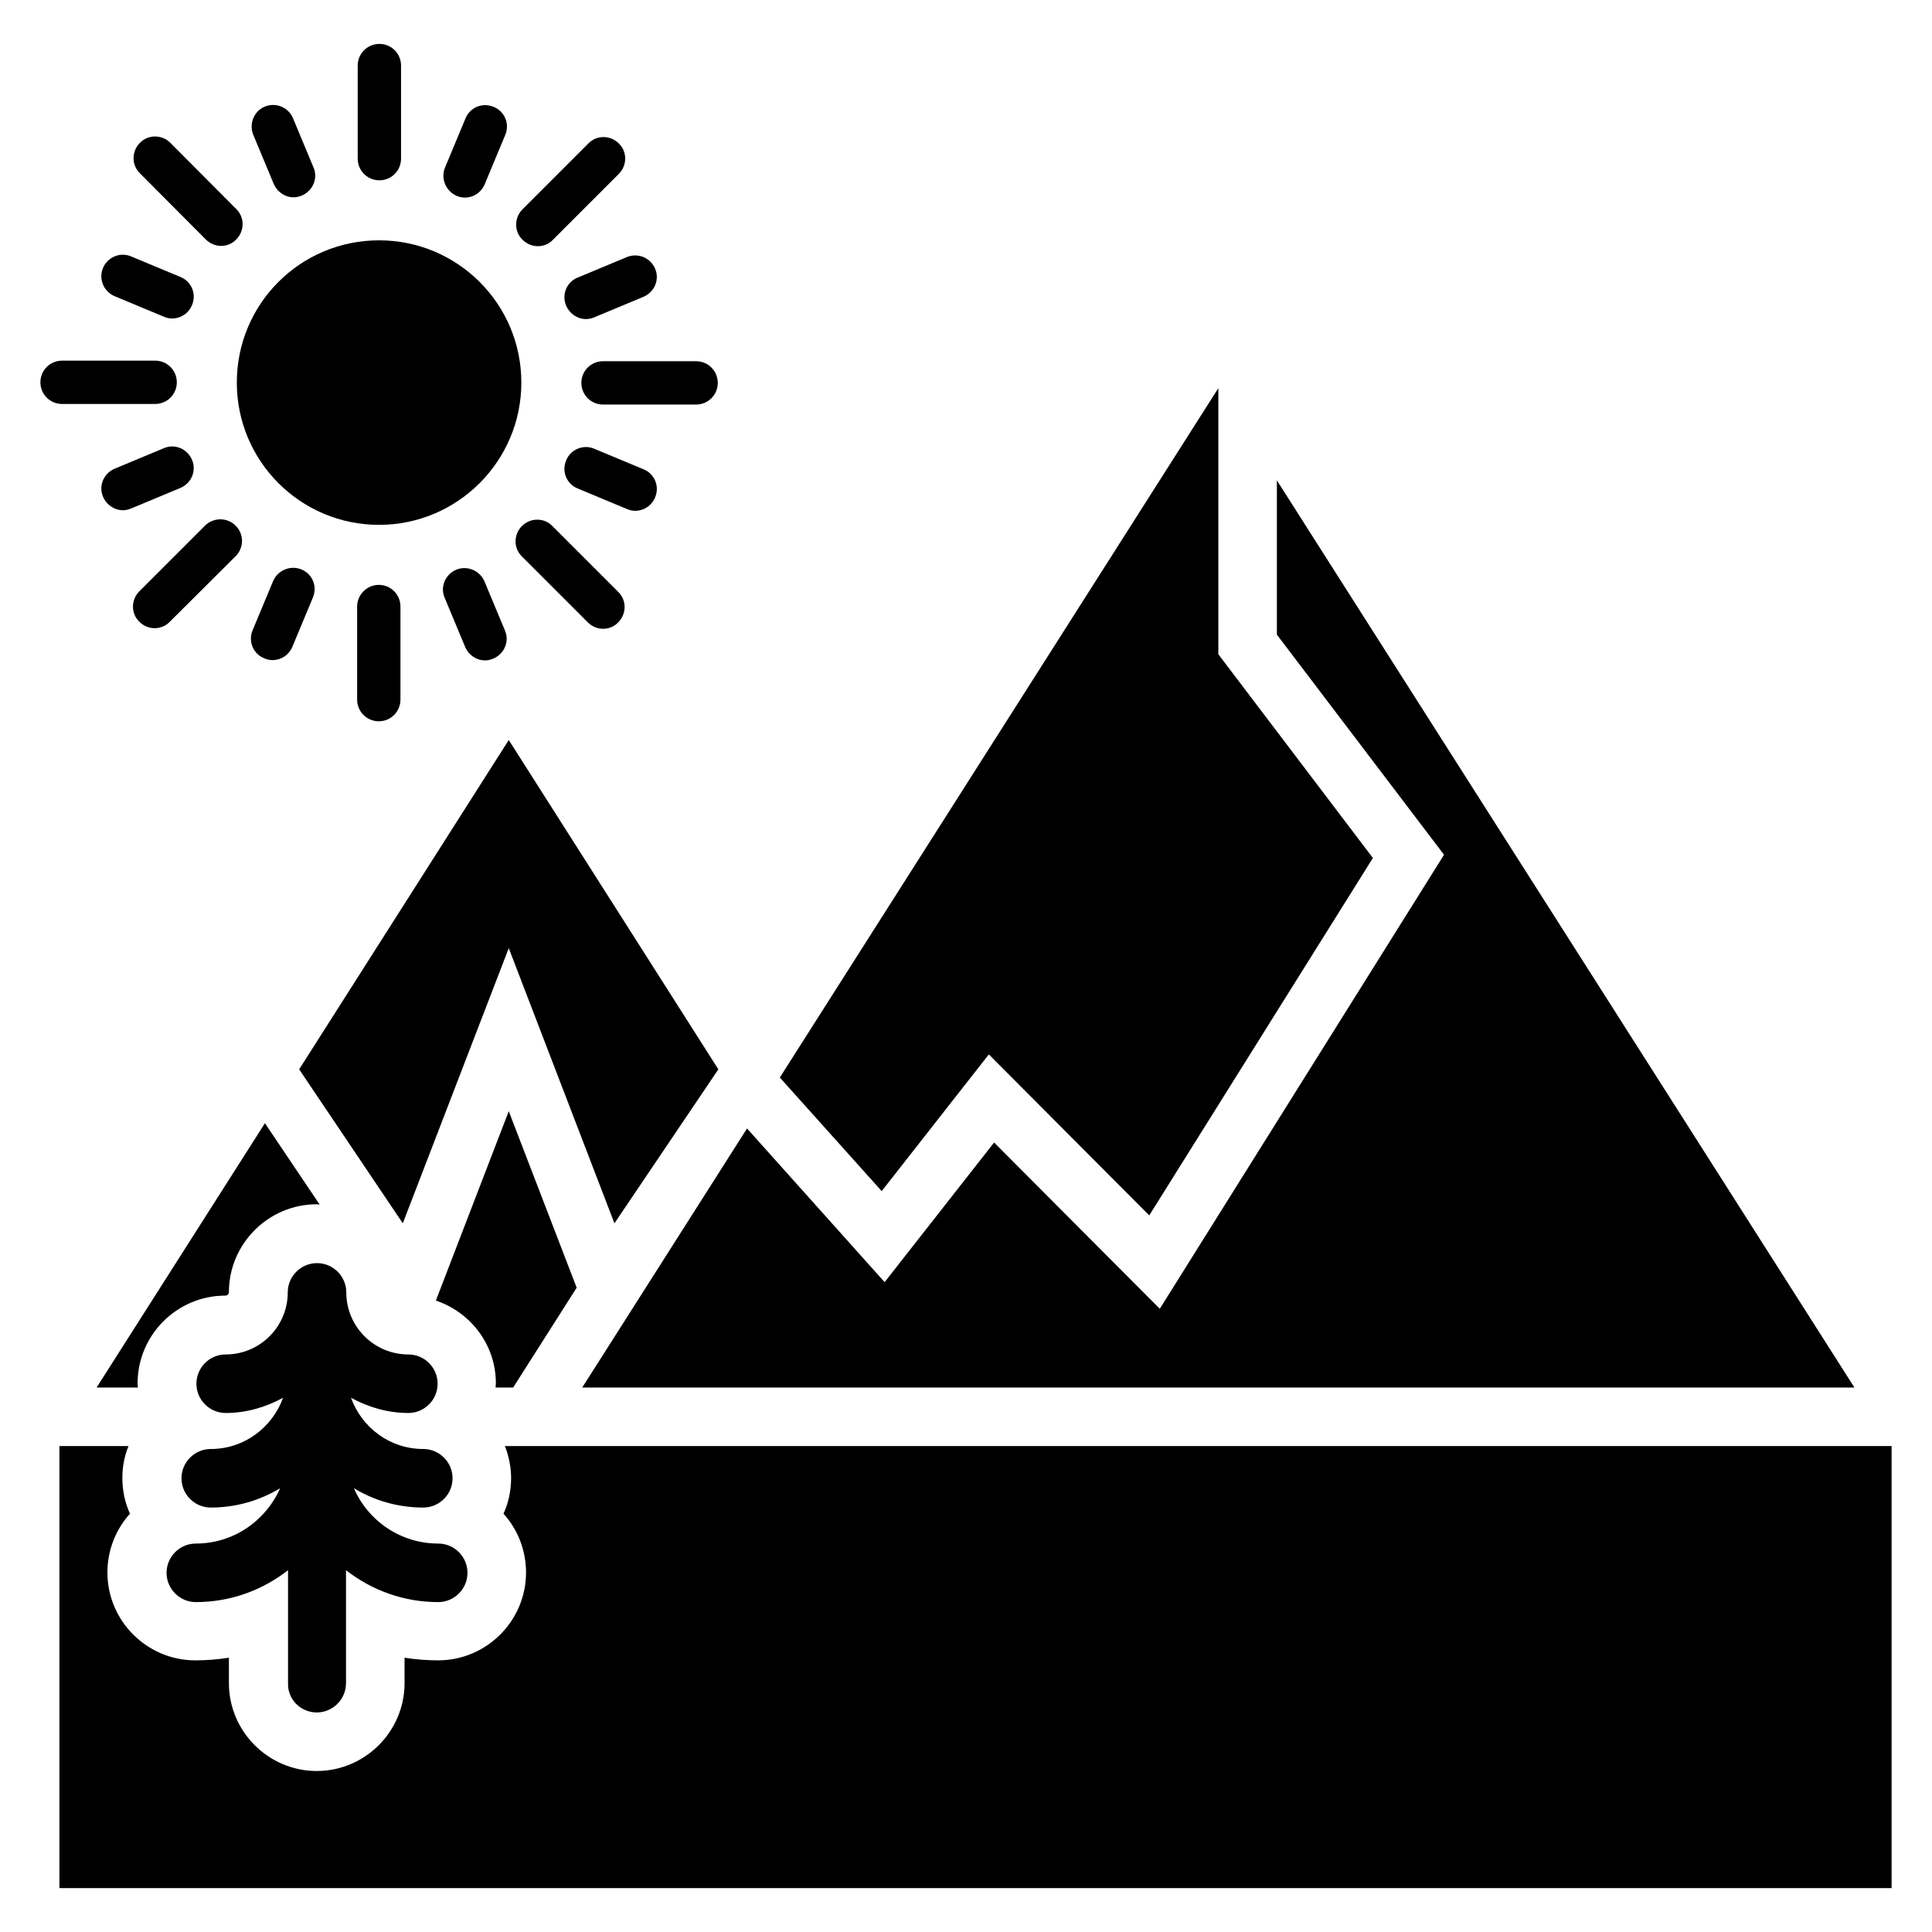 <svg id="Layer_1" enable-background="new 0 0 66 66" height="512" viewBox="0 0 66 66" width="512" xmlns="http://www.w3.org/2000/svg"><g><path d="m12.95 8.21c-2.69 0-4.86 2.17-4.86 4.86 0 2.68 2.17 4.86 4.86 4.86 2.68 0 4.86-2.18 4.86-4.86 0-2.69-2.18-4.86-4.86-4.86z"/><path d="m12.96 6.16c.41 0 .74-.33.74-.74v-3.18c0-.41-.33-.74-.74-.74s-.74.33-.74.74v3.18c0 .41.33.74.74.74z"/><path d="m9.35 6.28c.12.28.39.46.68.46.09 0 .19-.02.28-.06.38-.16.56-.59.4-.96l-.7-1.68c-.16-.38-.59-.55-.96-.4s-.55.58-.4.96z"/><path d="m3.92 10.12 1.68.7c.09.04.19.06.28.06.29 0 .56-.17.68-.46.16-.38-.02-.81-.4-.96l-1.68-.7c-.37-.16-.8.02-.96.39-.16.38.02.81.4.97z"/><path d="m5.6 15.31-1.68.7c-.38.16-.56.59-.4.96.12.28.39.46.68.46.09 0 .19-.02.28-.06l1.68-.7c.38-.16.56-.59.4-.96-.16-.38-.59-.56-.96-.4z"/><path d="m9.33 19.85-.7 1.68c-.16.38.02.81.4.96.09.04.19.06.28.06.29 0 .56-.17.68-.46l.7-1.68c.16-.38-.02-.81-.4-.96-.37-.15-.8.03-.96.4z"/><path d="m15.59 19.46c-.38.16-.56.59-.4.96l.7 1.68c.12.28.39.46.68.46.09 0 .19-.02.28-.06.38-.16.56-.59.4-.96l-.7-1.68c-.16-.37-.59-.55-.96-.4z"/><path d="m21.42 17.39c.09.04.19.06.28.06.29 0 .56-.17.68-.46.16-.38-.02-.81-.4-.96l-1.68-.7c-.37-.16-.81.02-.96.4-.16.38.02.81.4.96z"/><path d="m19.34 10.44c.12.28.39.46.68.46.09 0 .19-.02.28-.06l1.68-.7c.38-.16.56-.59.4-.96-.16-.38-.59-.55-.96-.4l-1.68.7c-.38.15-.56.58-.4.96z"/><path d="m15.6 6.69c.09.04.19.06.28.06.29 0 .56-.17.68-.46l.7-1.68c.16-.38-.02-.81-.4-.96-.38-.16-.81.02-.96.4l-.7 1.68c-.15.37.03.8.4.96z"/><path d="m7.03 8.18c.14.14.33.22.52.22s.38-.07.52-.22c.29-.29.29-.76 0-1.04l-2.25-2.26c-.29-.29-.76-.29-1.04 0-.29.29-.29.76 0 1.04z"/><path d="m5.3 13.8c.41 0 .74-.33.74-.74s-.33-.74-.74-.74h-3.18c-.41 0-.74.33-.74.74s.33.74.74.74z"/><path d="m7.01 17.95-2.25 2.25c-.29.29-.29.76 0 1.04.14.14.33.22.52.22s.38-.07.52-.22l2.25-2.24c.29-.29.29-.76 0-1.04-.28-.29-.75-.29-1.04-.01z"/><path d="m12.2 20.72v3.18c0 .41.33.74.74.74s.74-.33.74-.74v-3.18c0-.41-.33-.74-.74-.74s-.74.34-.74.74z"/><path d="m17.83 17.97c-.29.29-.29.76 0 1.04l2.25 2.25c.14.14.33.22.52.22s.38-.07.52-.22c.29-.29.29-.76 0-1.04l-2.25-2.25c-.28-.29-.75-.29-1.04 0z"/><path d="m19.86 13.08c0 .41.33.74.74.74h3.18c.41 0 .74-.33.74-.74s-.33-.74-.74-.74h-3.18c-.41 0-.74.33-.74.74z"/><path d="m18.37 8.41c.19 0 .38-.07.52-.22l2.25-2.25c.29-.29.29-.76 0-1.04-.29-.29-.76-.29-1.04 0l-2.25 2.25c-.29.29-.29.76 0 1.04.14.14.33.22.52.22z"/><path d="m10.22 36.53 3.54 5.26 3.62-9.4 3.61 9.4 3.55-5.26-7.16-11.25z"/><path d="m33.78 36.02 5.48 5.5 7.64-12.21-5.28-6.96v-9.09l-14.98 23.55 3.48 3.88z"/><path d="m63.35 47.4-19.73-30.99v5.27l5.71 7.52-9.71 15.51-5.66-5.68-3.74 4.77-4.7-5.25-5.63 8.85z"/><path d="m17.25 49.4c.13.34.21.71.21 1.09 0 .44-.09.85-.26 1.22.48.53.77 1.24.77 2.01 0 1.65-1.35 3-3 3-.39 0-.77-.03-1.15-.09v.87c0 1.65-1.35 3-3 3s-3-1.35-3-3v-.87c-.38.06-.76.09-1.15.09-1.65 0-3-1.35-3-3 0-.77.29-1.48.77-2.01-.17-.37-.26-.79-.26-1.22 0-.38.07-.75.21-1.09h-2.36v15.1h62.59v-15.1z"/><path d="m10.82 58.5c.55 0 1-.45 1-1v-3.86c.87.68 1.96 1.09 3.15 1.09.55 0 1-.45 1-1s-.45-1-1-1c-1.29 0-2.4-.78-2.88-1.89.69.42 1.5.66 2.37.66.55 0 1-.45 1-1s-.45-1-1-1c-1.14 0-2.1-.73-2.47-1.75.59.32 1.25.52 1.96.52.55 0 1-.45 1-1s-.45-1-1-1c-1.17 0-2.12-.95-2.12-2.12 0-.55-.45-1-1-1s-1 .45-1 1c0 1.17-.95 2.12-2.12 2.12-.55 0-1 .45-1 1s.45 1 1 1c.71 0 1.37-.2 1.96-.52-.37 1.02-1.33 1.75-2.47 1.75-.55 0-1 .45-1 1s.45 1 1 1c.87 0 1.67-.24 2.37-.66-.49 1.11-1.59 1.89-2.88 1.89-.55 0-1 .45-1 1s.45 1 1 1c1.19 0 2.28-.41 3.15-1.09v3.86c-.02.55.43 1 .98 1z"/><path d="m17.53 47.4 2.17-3.41-2.32-6.03-2.49 6.47c1.19.4 2.05 1.51 2.05 2.83 0 .05-.01.09-.01.14z"/><path d="m7.7 44.26c.07 0 .12-.06.12-.12 0-1.65 1.35-3 3-3 .04 0 .07.01.1.01l-1.87-2.78-5.75 9.03h1.41c0-.05-.01-.09-.01-.14 0-1.65 1.34-3 3-3z"/></g></svg>